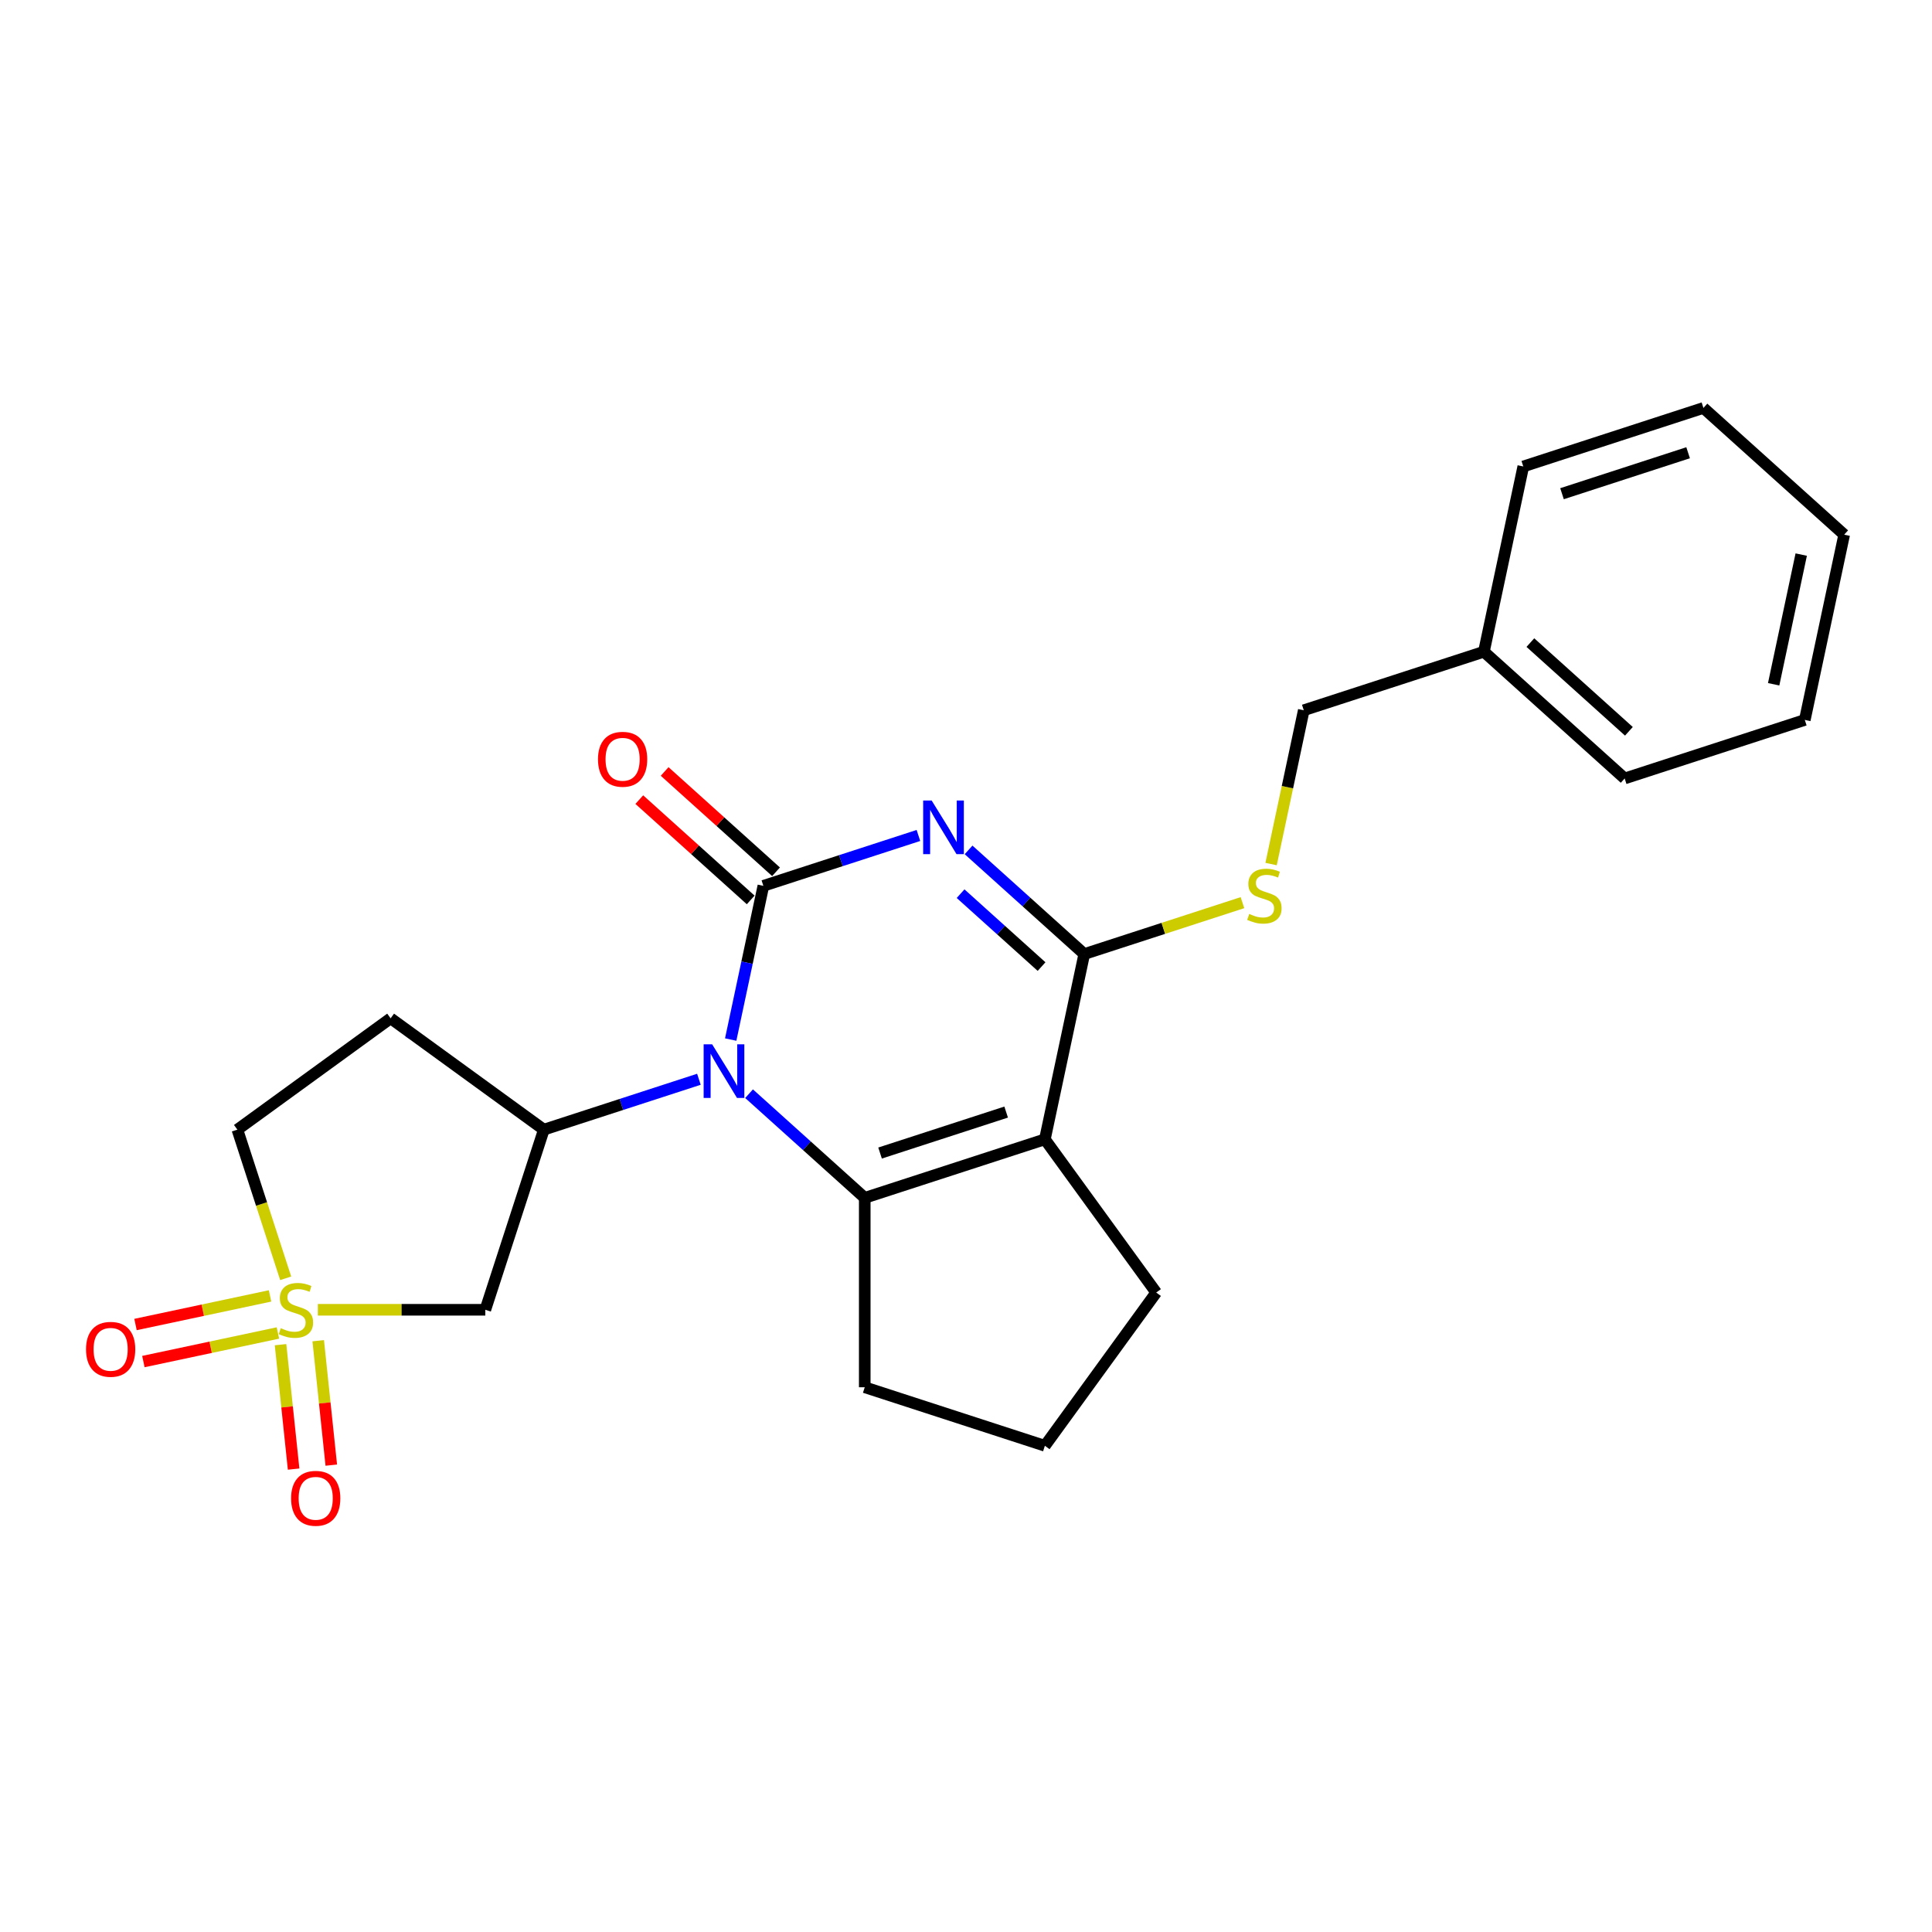 <?xml version='1.0' encoding='iso-8859-1'?>
<svg version='1.1' baseProfile='full'
              xmlns='http://www.w3.org/2000/svg'
                      xmlns:rdkit='http://www.rdkit.org/xml'
                      xmlns:xlink='http://www.w3.org/1999/xlink'
                  xml:space='preserve'
width='1000px' height='1000px' viewBox='0 0 1000 1000'>
<!-- END OF HEADER -->
<rect style='opacity:1.0;fill:#FFFFFF;stroke:none' width='1000' height='1000' x='0' y='0'> </rect>
<path class='bond-0' d='M 475.375,432.436 L 435.246,445.474' style='fill:none;fill-rule:evenodd;stroke:#0000FF;stroke-width:6px;stroke-linecap:butt;stroke-linejoin:miter;stroke-opacity:1' />
<path class='bond-0' d='M 435.246,445.474 L 395.117,458.513' style='fill:none;fill-rule:evenodd;stroke:#000000;stroke-width:6px;stroke-linecap:butt;stroke-linejoin:miter;stroke-opacity:1' />
<path class='bond-4' d='M 501.335,439.905 L 531.273,466.861' style='fill:none;fill-rule:evenodd;stroke:#0000FF;stroke-width:6px;stroke-linecap:butt;stroke-linejoin:miter;stroke-opacity:1' />
<path class='bond-4' d='M 531.273,466.861 L 561.21,493.817' style='fill:none;fill-rule:evenodd;stroke:#000000;stroke-width:6px;stroke-linecap:butt;stroke-linejoin:miter;stroke-opacity:1' />
<path class='bond-4' d='M 497.196,462.563 L 518.153,481.432' style='fill:none;fill-rule:evenodd;stroke:#0000FF;stroke-width:6px;stroke-linecap:butt;stroke-linejoin:miter;stroke-opacity:1' />
<path class='bond-4' d='M 518.153,481.432 L 539.109,500.302' style='fill:none;fill-rule:evenodd;stroke:#000000;stroke-width:6px;stroke-linecap:butt;stroke-linejoin:miter;stroke-opacity:1' />
<path class='bond-1' d='M 395.117,458.513 L 386.661,498.294' style='fill:none;fill-rule:evenodd;stroke:#000000;stroke-width:6px;stroke-linecap:butt;stroke-linejoin:miter;stroke-opacity:1' />
<path class='bond-1' d='M 386.661,498.294 L 378.206,538.074' style='fill:none;fill-rule:evenodd;stroke:#0000FF;stroke-width:6px;stroke-linecap:butt;stroke-linejoin:miter;stroke-opacity:1' />
<path class='bond-9' d='M 401.677,451.228 L 372.847,425.269' style='fill:none;fill-rule:evenodd;stroke:#000000;stroke-width:6px;stroke-linecap:butt;stroke-linejoin:miter;stroke-opacity:1' />
<path class='bond-9' d='M 372.847,425.269 L 344.017,399.311' style='fill:none;fill-rule:evenodd;stroke:#FF0000;stroke-width:6px;stroke-linecap:butt;stroke-linejoin:miter;stroke-opacity:1' />
<path class='bond-9' d='M 388.557,465.799 L 359.727,439.84' style='fill:none;fill-rule:evenodd;stroke:#000000;stroke-width:6px;stroke-linecap:butt;stroke-linejoin:miter;stroke-opacity:1' />
<path class='bond-9' d='M 359.727,439.84 L 330.897,413.882' style='fill:none;fill-rule:evenodd;stroke:#FF0000;stroke-width:6px;stroke-linecap:butt;stroke-linejoin:miter;stroke-opacity:1' />
<path class='bond-6' d='M 361.754,558.625 L 321.625,571.663' style='fill:none;fill-rule:evenodd;stroke:#0000FF;stroke-width:6px;stroke-linecap:butt;stroke-linejoin:miter;stroke-opacity:1' />
<path class='bond-6' d='M 321.625,571.663 L 281.496,584.702' style='fill:none;fill-rule:evenodd;stroke:#000000;stroke-width:6px;stroke-linecap:butt;stroke-linejoin:miter;stroke-opacity:1' />
<path class='bond-24' d='M 387.714,566.094 L 417.652,593.05' style='fill:none;fill-rule:evenodd;stroke:#0000FF;stroke-width:6px;stroke-linecap:butt;stroke-linejoin:miter;stroke-opacity:1' />
<path class='bond-24' d='M 417.652,593.05 L 447.589,620.006' style='fill:none;fill-rule:evenodd;stroke:#000000;stroke-width:6px;stroke-linecap:butt;stroke-linejoin:miter;stroke-opacity:1' />
<path class='bond-2' d='M 447.589,620.006 L 540.827,589.711' style='fill:none;fill-rule:evenodd;stroke:#000000;stroke-width:6px;stroke-linecap:butt;stroke-linejoin:miter;stroke-opacity:1' />
<path class='bond-2' d='M 455.516,596.814 L 520.783,575.608' style='fill:none;fill-rule:evenodd;stroke:#000000;stroke-width:6px;stroke-linecap:butt;stroke-linejoin:miter;stroke-opacity:1' />
<path class='bond-15' d='M 447.589,620.006 L 447.589,718.043' style='fill:none;fill-rule:evenodd;stroke:#000000;stroke-width:6px;stroke-linecap:butt;stroke-linejoin:miter;stroke-opacity:1' />
<path class='bond-3' d='M 540.827,589.711 L 561.21,493.817' style='fill:none;fill-rule:evenodd;stroke:#000000;stroke-width:6px;stroke-linecap:butt;stroke-linejoin:miter;stroke-opacity:1' />
<path class='bond-14' d='M 540.827,589.711 L 598.452,669.024' style='fill:none;fill-rule:evenodd;stroke:#000000;stroke-width:6px;stroke-linecap:butt;stroke-linejoin:miter;stroke-opacity:1' />
<path class='bond-8' d='M 561.21,493.817 L 602.153,480.514' style='fill:none;fill-rule:evenodd;stroke:#000000;stroke-width:6px;stroke-linecap:butt;stroke-linejoin:miter;stroke-opacity:1' />
<path class='bond-8' d='M 602.153,480.514 L 643.096,467.211' style='fill:none;fill-rule:evenodd;stroke:#CCCC00;stroke-width:6px;stroke-linecap:butt;stroke-linejoin:miter;stroke-opacity:1' />
<path class='bond-5' d='M 164.517,677.94 L 207.859,677.94' style='fill:none;fill-rule:evenodd;stroke:#CCCC00;stroke-width:6px;stroke-linecap:butt;stroke-linejoin:miter;stroke-opacity:1' />
<path class='bond-5' d='M 207.859,677.94 L 251.201,677.94' style='fill:none;fill-rule:evenodd;stroke:#000000;stroke-width:6px;stroke-linecap:butt;stroke-linejoin:miter;stroke-opacity:1' />
<path class='bond-11' d='M 145.206,696.004 L 148.59,728.203' style='fill:none;fill-rule:evenodd;stroke:#CCCC00;stroke-width:6px;stroke-linecap:butt;stroke-linejoin:miter;stroke-opacity:1' />
<path class='bond-11' d='M 148.59,728.203 L 151.974,760.403' style='fill:none;fill-rule:evenodd;stroke:#FF0000;stroke-width:6px;stroke-linecap:butt;stroke-linejoin:miter;stroke-opacity:1' />
<path class='bond-11' d='M 164.706,693.954 L 168.09,726.154' style='fill:none;fill-rule:evenodd;stroke:#CCCC00;stroke-width:6px;stroke-linecap:butt;stroke-linejoin:miter;stroke-opacity:1' />
<path class='bond-11' d='M 168.09,726.154 L 171.474,758.353' style='fill:none;fill-rule:evenodd;stroke:#FF0000;stroke-width:6px;stroke-linecap:butt;stroke-linejoin:miter;stroke-opacity:1' />
<path class='bond-12' d='M 139.774,670.764 L 104.956,678.165' style='fill:none;fill-rule:evenodd;stroke:#CCCC00;stroke-width:6px;stroke-linecap:butt;stroke-linejoin:miter;stroke-opacity:1' />
<path class='bond-12' d='M 104.956,678.165 L 70.138,685.565' style='fill:none;fill-rule:evenodd;stroke:#FF0000;stroke-width:6px;stroke-linecap:butt;stroke-linejoin:miter;stroke-opacity:1' />
<path class='bond-12' d='M 143.85,689.943 L 109.032,697.343' style='fill:none;fill-rule:evenodd;stroke:#CCCC00;stroke-width:6px;stroke-linecap:butt;stroke-linejoin:miter;stroke-opacity:1' />
<path class='bond-12' d='M 109.032,697.343 L 74.215,704.744' style='fill:none;fill-rule:evenodd;stroke:#FF0000;stroke-width:6px;stroke-linecap:butt;stroke-linejoin:miter;stroke-opacity:1' />
<path class='bond-26' d='M 147.871,661.646 L 135.37,623.174' style='fill:none;fill-rule:evenodd;stroke:#CCCC00;stroke-width:6px;stroke-linecap:butt;stroke-linejoin:miter;stroke-opacity:1' />
<path class='bond-26' d='M 135.37,623.174 L 122.87,584.702' style='fill:none;fill-rule:evenodd;stroke:#000000;stroke-width:6px;stroke-linecap:butt;stroke-linejoin:miter;stroke-opacity:1' />
<path class='bond-7' d='M 281.496,584.702 L 251.201,677.94' style='fill:none;fill-rule:evenodd;stroke:#000000;stroke-width:6px;stroke-linecap:butt;stroke-linejoin:miter;stroke-opacity:1' />
<path class='bond-10' d='M 281.496,584.702 L 202.183,527.078' style='fill:none;fill-rule:evenodd;stroke:#000000;stroke-width:6px;stroke-linecap:butt;stroke-linejoin:miter;stroke-opacity:1' />
<path class='bond-16' d='M 657.912,447.229 L 666.371,407.429' style='fill:none;fill-rule:evenodd;stroke:#CCCC00;stroke-width:6px;stroke-linecap:butt;stroke-linejoin:miter;stroke-opacity:1' />
<path class='bond-16' d='M 666.371,407.429 L 674.831,367.628' style='fill:none;fill-rule:evenodd;stroke:#000000;stroke-width:6px;stroke-linecap:butt;stroke-linejoin:miter;stroke-opacity:1' />
<path class='bond-13' d='M 202.183,527.078 L 122.87,584.702' style='fill:none;fill-rule:evenodd;stroke:#000000;stroke-width:6px;stroke-linecap:butt;stroke-linejoin:miter;stroke-opacity:1' />
<path class='bond-18' d='M 598.452,669.024 L 540.827,748.337' style='fill:none;fill-rule:evenodd;stroke:#000000;stroke-width:6px;stroke-linecap:butt;stroke-linejoin:miter;stroke-opacity:1' />
<path class='bond-25' d='M 447.589,718.043 L 540.827,748.337' style='fill:none;fill-rule:evenodd;stroke:#000000;stroke-width:6px;stroke-linecap:butt;stroke-linejoin:miter;stroke-opacity:1' />
<path class='bond-17' d='M 674.831,367.628 L 768.069,337.334' style='fill:none;fill-rule:evenodd;stroke:#000000;stroke-width:6px;stroke-linecap:butt;stroke-linejoin:miter;stroke-opacity:1' />
<path class='bond-19' d='M 768.069,337.334 L 840.924,402.933' style='fill:none;fill-rule:evenodd;stroke:#000000;stroke-width:6px;stroke-linecap:butt;stroke-linejoin:miter;stroke-opacity:1' />
<path class='bond-19' d='M 792.117,332.602 L 843.116,378.522' style='fill:none;fill-rule:evenodd;stroke:#000000;stroke-width:6px;stroke-linecap:butt;stroke-linejoin:miter;stroke-opacity:1' />
<path class='bond-20' d='M 768.069,337.334 L 788.452,241.44' style='fill:none;fill-rule:evenodd;stroke:#000000;stroke-width:6px;stroke-linecap:butt;stroke-linejoin:miter;stroke-opacity:1' />
<path class='bond-22' d='M 840.924,402.933 L 934.163,372.638' style='fill:none;fill-rule:evenodd;stroke:#000000;stroke-width:6px;stroke-linecap:butt;stroke-linejoin:miter;stroke-opacity:1' />
<path class='bond-21' d='M 788.452,241.44 L 881.69,211.145' style='fill:none;fill-rule:evenodd;stroke:#000000;stroke-width:6px;stroke-linecap:butt;stroke-linejoin:miter;stroke-opacity:1' />
<path class='bond-21' d='M 808.497,255.543 L 873.764,234.337' style='fill:none;fill-rule:evenodd;stroke:#000000;stroke-width:6px;stroke-linecap:butt;stroke-linejoin:miter;stroke-opacity:1' />
<path class='bond-23' d='M 881.69,211.145 L 954.545,276.744' style='fill:none;fill-rule:evenodd;stroke:#000000;stroke-width:6px;stroke-linecap:butt;stroke-linejoin:miter;stroke-opacity:1' />
<path class='bond-27' d='M 934.163,372.638 L 954.545,276.744' style='fill:none;fill-rule:evenodd;stroke:#000000;stroke-width:6px;stroke-linecap:butt;stroke-linejoin:miter;stroke-opacity:1' />
<path class='bond-27' d='M 918.041,354.177 L 932.309,287.051' style='fill:none;fill-rule:evenodd;stroke:#000000;stroke-width:6px;stroke-linecap:butt;stroke-linejoin:miter;stroke-opacity:1' />
<path  class='atom-0' d='M 482.218 414.336
L 491.316 429.042
Q 492.218 430.493, 493.669 433.12
Q 495.12 435.747, 495.198 435.904
L 495.198 414.336
L 498.884 414.336
L 498.884 442.1
L 495.08 442.1
L 485.316 426.022
Q 484.179 424.14, 482.963 421.983
Q 481.787 419.826, 481.434 419.16
L 481.434 442.1
L 477.826 442.1
L 477.826 414.336
L 482.218 414.336
' fill='#0000FF'/>
<path  class='atom-2' d='M 368.597 540.525
L 377.695 555.231
Q 378.597 556.682, 380.048 559.309
Q 381.499 561.936, 381.577 562.093
L 381.577 540.525
L 385.263 540.525
L 385.263 568.289
L 381.459 568.289
L 371.695 552.211
Q 370.558 550.329, 369.342 548.172
Q 368.166 546.015, 367.813 545.349
L 367.813 568.289
L 364.205 568.289
L 364.205 540.525
L 368.597 540.525
' fill='#0000FF'/>
<path  class='atom-6' d='M 145.322 687.469
Q 145.636 687.587, 146.93 688.136
Q 148.224 688.685, 149.635 689.038
Q 151.086 689.352, 152.498 689.352
Q 155.125 689.352, 156.655 688.097
Q 158.184 686.803, 158.184 684.567
Q 158.184 683.038, 157.4 682.097
Q 156.655 681.156, 155.478 680.646
Q 154.302 680.136, 152.341 679.548
Q 149.871 678.803, 148.381 678.097
Q 146.93 677.391, 145.871 675.901
Q 144.851 674.411, 144.851 671.901
Q 144.851 668.411, 147.204 666.254
Q 149.596 664.097, 154.302 664.097
Q 157.518 664.097, 161.165 665.627
L 160.263 668.646
Q 156.929 667.274, 154.42 667.274
Q 151.714 667.274, 150.224 668.411
Q 148.734 669.509, 148.773 671.43
Q 148.773 672.921, 149.518 673.823
Q 150.302 674.725, 151.4 675.234
Q 152.537 675.744, 154.42 676.332
Q 156.929 677.117, 158.419 677.901
Q 159.91 678.685, 160.968 680.293
Q 162.066 681.862, 162.066 684.567
Q 162.066 688.41, 159.478 690.489
Q 156.929 692.528, 152.655 692.528
Q 150.184 692.528, 148.302 691.979
Q 146.459 691.469, 144.263 690.567
L 145.322 687.469
' fill='#CCCC00'/>
<path  class='atom-9' d='M 646.605 473.052
Q 646.919 473.169, 648.213 473.718
Q 649.507 474.267, 650.919 474.62
Q 652.37 474.934, 653.782 474.934
Q 656.409 474.934, 657.938 473.679
Q 659.468 472.385, 659.468 470.15
Q 659.468 468.62, 658.683 467.679
Q 657.938 466.738, 656.762 466.228
Q 655.586 465.718, 653.625 465.13
Q 651.154 464.385, 649.664 463.679
Q 648.213 462.973, 647.154 461.483
Q 646.135 459.993, 646.135 457.483
Q 646.135 453.993, 648.488 451.837
Q 650.88 449.68, 655.586 449.68
Q 658.801 449.68, 662.448 451.209
L 661.546 454.229
Q 658.213 452.856, 655.703 452.856
Q 652.997 452.856, 651.507 453.993
Q 650.017 455.091, 650.056 457.013
Q 650.056 458.503, 650.801 459.405
Q 651.586 460.307, 652.684 460.817
Q 653.821 461.326, 655.703 461.915
Q 658.213 462.699, 659.703 463.483
Q 661.193 464.268, 662.252 465.875
Q 663.35 467.444, 663.35 470.15
Q 663.35 473.993, 660.762 476.071
Q 658.213 478.11, 653.939 478.11
Q 651.468 478.11, 649.586 477.561
Q 647.743 477.051, 645.547 476.15
L 646.605 473.052
' fill='#CCCC00'/>
<path  class='atom-10' d='M 309.517 392.992
Q 309.517 386.326, 312.811 382.601
Q 316.105 378.875, 322.262 378.875
Q 328.418 378.875, 331.712 382.601
Q 335.006 386.326, 335.006 392.992
Q 335.006 399.737, 331.673 403.58
Q 328.34 407.384, 322.262 407.384
Q 316.144 407.384, 312.811 403.58
Q 309.517 399.777, 309.517 392.992
M 322.262 404.247
Q 326.497 404.247, 328.771 401.424
Q 331.085 398.561, 331.085 392.992
Q 331.085 387.542, 328.771 384.797
Q 326.497 382.012, 322.262 382.012
Q 318.027 382.012, 315.713 384.757
Q 313.438 387.502, 313.438 392.992
Q 313.438 398.6, 315.713 401.424
Q 318.027 404.247, 322.262 404.247
' fill='#FF0000'/>
<path  class='atom-12' d='M 150.668 775.518
Q 150.668 768.851, 153.962 765.126
Q 157.256 761.401, 163.412 761.401
Q 169.569 761.401, 172.863 765.126
Q 176.157 768.851, 176.157 775.518
Q 176.157 782.263, 172.824 786.106
Q 169.491 789.91, 163.412 789.91
Q 157.295 789.91, 153.962 786.106
Q 150.668 782.302, 150.668 775.518
M 163.412 786.772
Q 167.648 786.772, 169.922 783.949
Q 172.236 781.086, 172.236 775.518
Q 172.236 770.067, 169.922 767.322
Q 167.648 764.538, 163.412 764.538
Q 159.177 764.538, 156.864 767.283
Q 154.589 770.028, 154.589 775.518
Q 154.589 781.125, 156.864 783.949
Q 159.177 786.772, 163.412 786.772
' fill='#FF0000'/>
<path  class='atom-13' d='M 44.526 698.401
Q 44.526 691.735, 47.82 688.01
Q 51.114 684.284, 57.271 684.284
Q 63.427 684.284, 66.722 688.01
Q 70.016 691.735, 70.016 698.401
Q 70.016 705.146, 66.682 708.989
Q 63.349 712.793, 57.271 712.793
Q 51.153 712.793, 47.82 708.989
Q 44.526 705.186, 44.526 698.401
M 57.271 709.656
Q 61.506 709.656, 63.78 706.833
Q 66.094 703.97, 66.094 698.401
Q 66.094 692.951, 63.78 690.206
Q 61.506 687.421, 57.271 687.421
Q 53.036 687.421, 50.722 690.166
Q 48.447 692.911, 48.447 698.401
Q 48.447 704.009, 50.722 706.833
Q 53.036 709.656, 57.271 709.656
' fill='#FF0000'/>
</svg>
